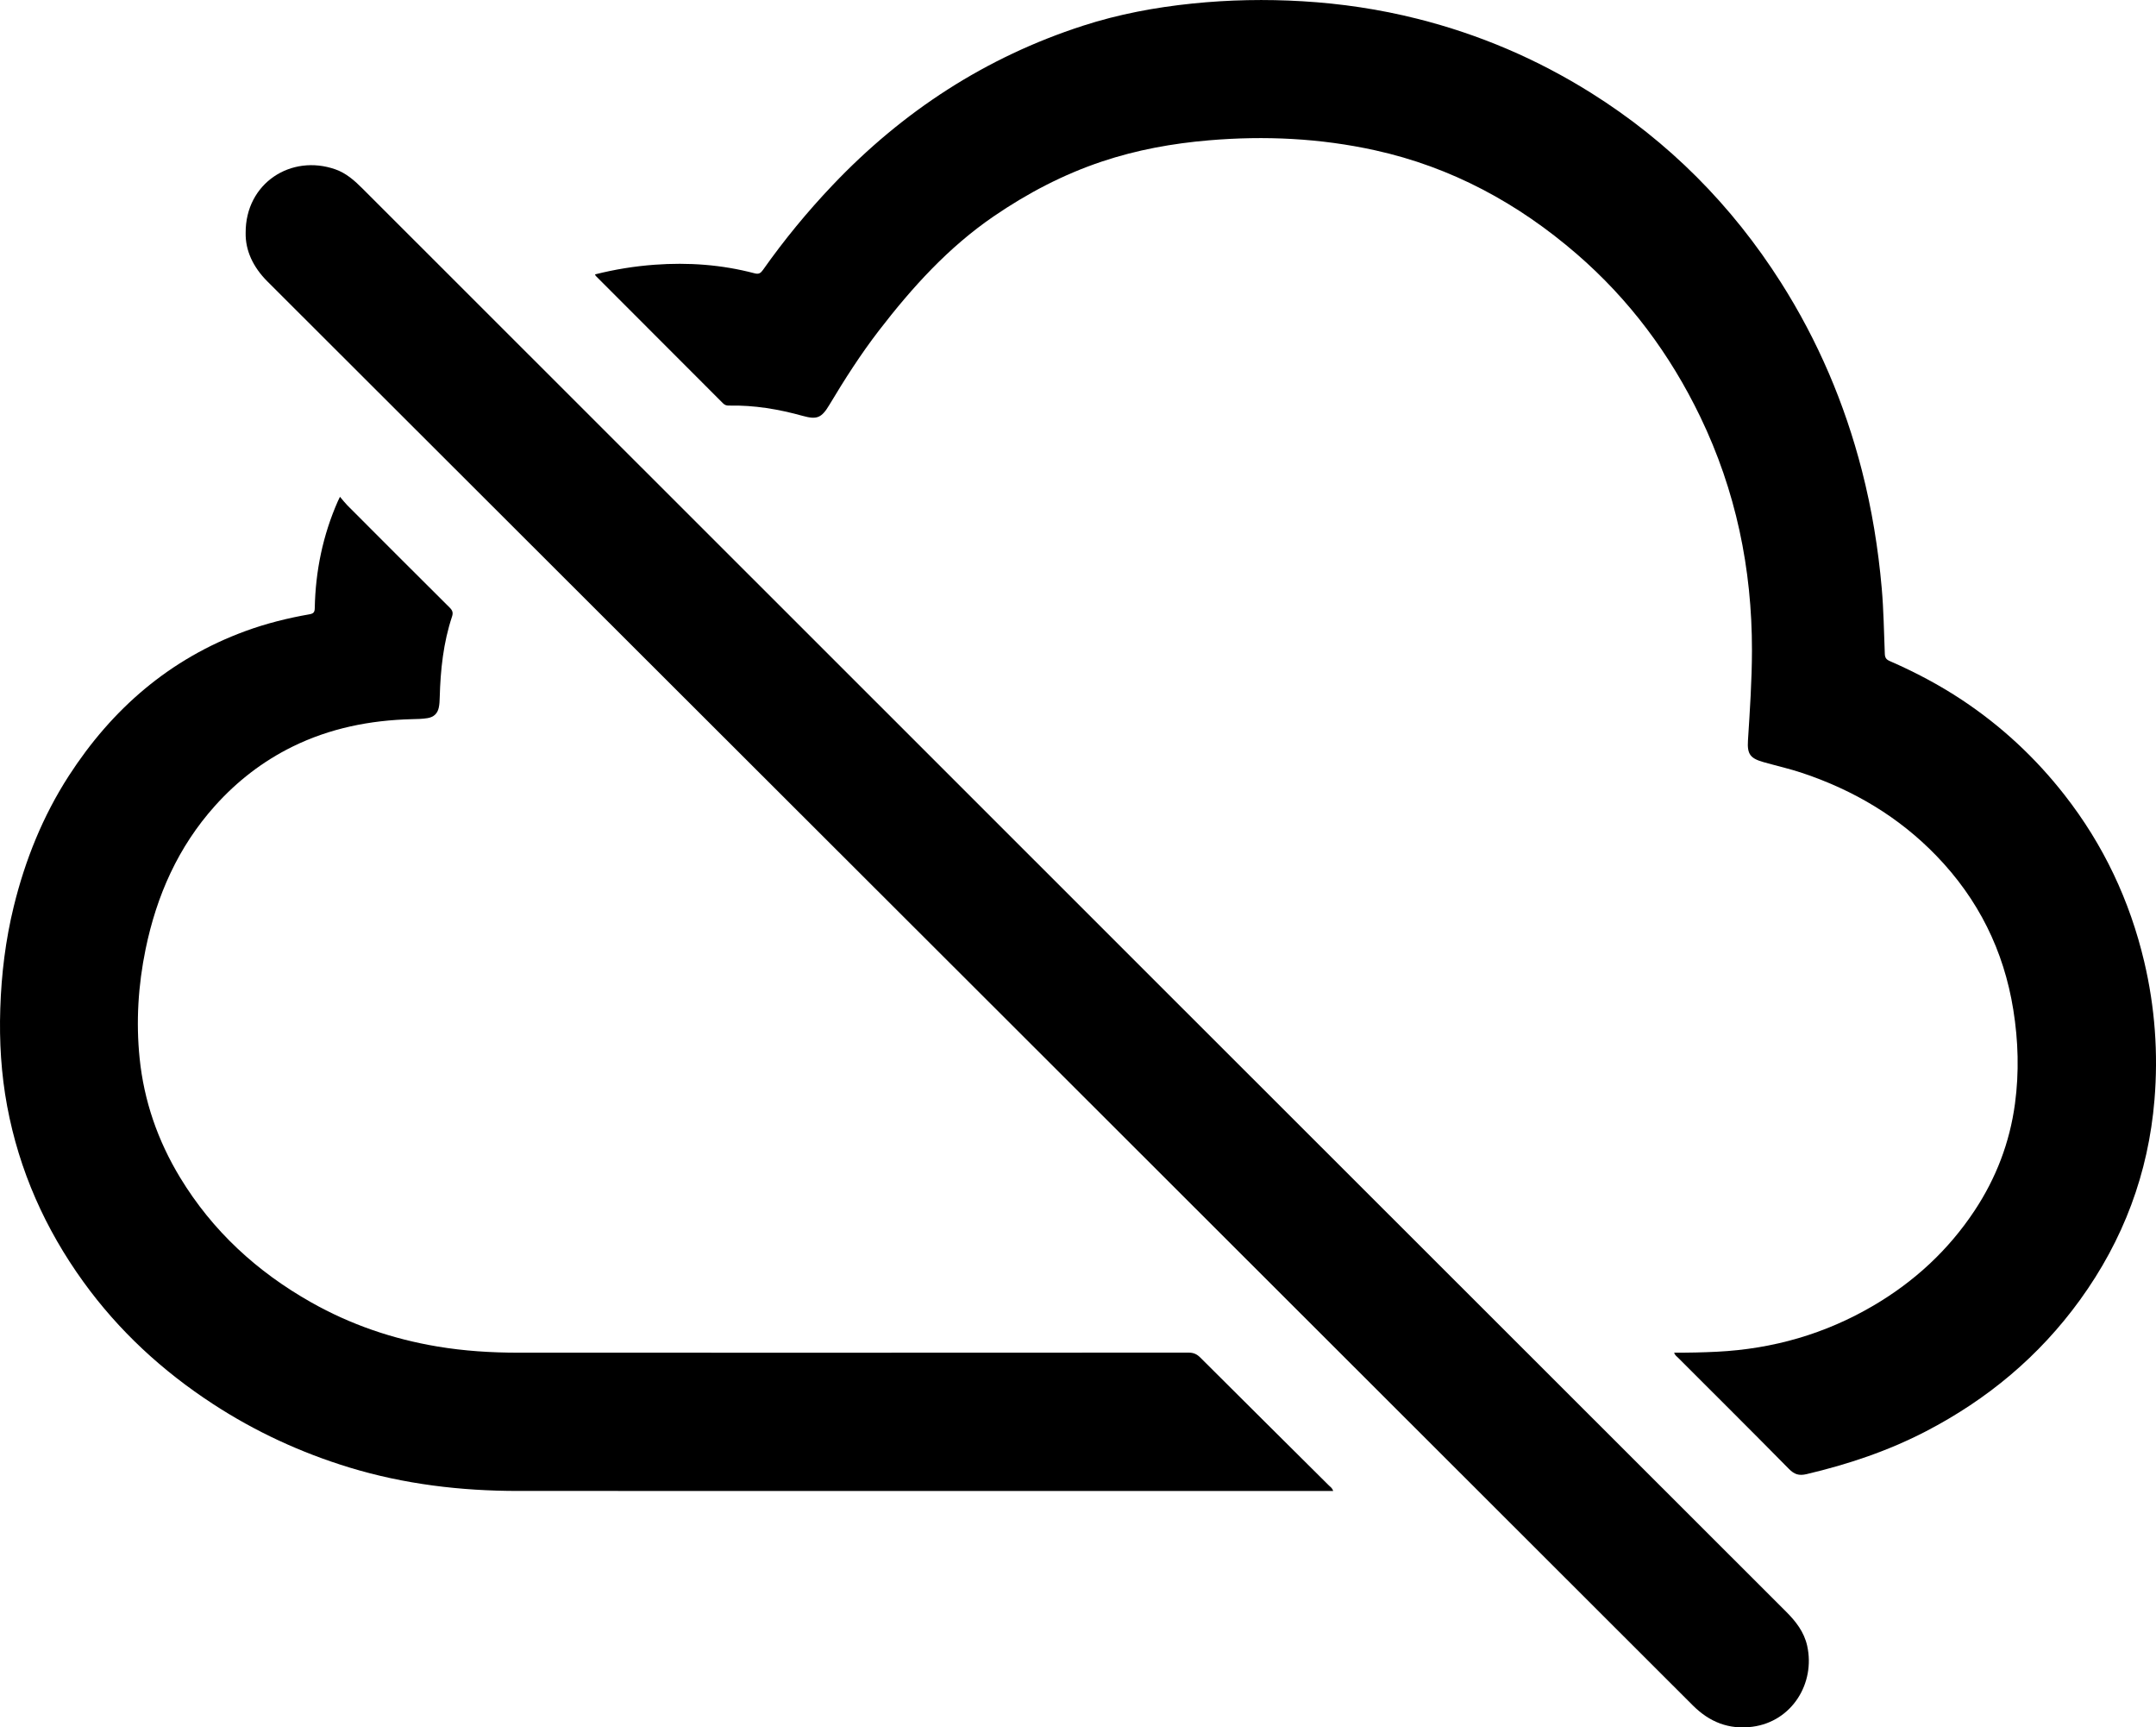 <?xml version="1.0" encoding="utf-8"?>
<!-- Generator: Adobe Illustrator 25.2.1, SVG Export Plug-In . SVG Version: 6.00 Build 0)  -->
<svg version="1.1" id="Layer_1" xmlns="http://www.w3.org/2000/svg" xmlns:xlink="http://www.w3.org/1999/xlink" x="0px" y="0px"
	 viewBox="0 0 879.85 704.75" style="enable-background:new 0 0 879.85 704.75;" xml:space="preserve">
<style type="text/css">
	.st0{fill:#000;}
</style>
<g>
	<path class="st0" d="M242.82,111.95c8.11-2.05,16.15-3.34,24.29-3.94c13.8-1.02,27.45-0.04,40.85,3.5c1.74,0.46,2.5-0.11,3.41-1.39
		c8.6-12.19,18.05-23.68,28.34-34.51C368.4,45.4,402.25,23.34,441.94,10.5c14.52-4.7,29.46-7.5,44.66-9.06
		c14.96-1.54,29.94-1.82,44.92-0.93c15.81,0.94,31.44,3.26,46.82,7.13c25.27,6.35,48.93,16.45,71,30.29
		c31.7,19.89,57.43,45.82,77.46,77.34c15.08,23.74,26,49.36,33.01,76.61c4.07,15.82,6.69,31.89,8.12,48.17
		c0.78,8.89,0.89,17.8,1.25,26.7c0.06,1.54,0.54,2.3,1.98,2.93c10.3,4.49,20.21,9.71,29.59,15.93
		c16.03,10.64,29.91,23.55,41.76,38.7c15.88,20.29,26.64,43.06,32.54,68.07c4.37,18.52,5.75,37.37,4.18,56.32
		c-2.49,30.03-12.72,57.25-30.42,81.68c-16.64,22.96-37.78,40.56-62.87,53.58c-15.44,8.01-31.77,13.47-48.66,17.45
		c-3.17,0.75-5.04,0.11-7.26-2.15c-14.91-15.13-29.99-30.1-45.01-45.14c-0.61-0.62-1.44-1.09-1.8-2.25
		c5.93,0.02,11.72-0.1,17.52-0.39c22.83-1.15,44.15-7.26,63.91-18.88c16.65-9.79,30.48-22.57,41.13-38.63
		c8.8-13.26,14.4-27.85,16.53-43.7c1.72-12.81,1.35-25.59-0.69-38.33c-3.88-24.19-14.3-45.12-31.36-62.77
		c-15.36-15.9-33.77-26.76-54.61-33.76c-5.21-1.75-10.56-2.95-15.84-4.44c-5.45-1.54-6.84-3.17-6.47-8.88
		c0.78-12.22,1.61-24.43,1.63-36.69c0.05-33.37-6.59-65.28-21.11-95.39c-12.3-25.49-28.93-47.82-50.37-66.36
		c-23.98-20.73-51.17-35.47-82.31-42.33c-22.37-4.93-44.99-6.01-67.81-4.07c-14.9,1.26-29.51,3.91-43.7,8.66
		c-15.79,5.28-30.37,12.94-44.11,22.33c-18.53,12.66-33.33,29.04-46.9,46.66c-7.42,9.64-13.96,19.87-20.2,30.29
		c-3.18,5.31-5.04,6.1-10.88,4.48c-9.84-2.74-19.81-4.41-30.05-4.2c-0.96,0.02-1.71-0.17-2.44-0.9
		c-17.3-17.35-34.62-34.66-51.94-51.99C243.03,112.48,242.99,112.3,242.82,111.95z"/>
	<path class="st0" d="M100.25,95c-0.11-20.28,18.57-32.28,36.67-25.89c4.3,1.52,7.72,4.51,10.92,7.72
		c64.29,64.27,128.59,128.52,192.88,192.78c46.67,46.65,93.33,93.31,140.01,139.96c82.7,82.64,165.4,165.27,248.11,247.9
		c4,3.99,7.39,8.29,8.66,13.99c3.38,15.24-6.18,30.87-22.29,33.01c-9.66,1.28-17.61-1.93-24.38-8.7
		c-92.07-91.99-184.14-183.96-276.23-275.93C312.79,318.16,210.98,216.48,109.13,114.83C103.28,108.99,100.1,102.18,100.25,95z"/>
	<path class="st0" d="M138.74,202.68c1.18,1.38,2.04,2.51,3.03,3.51c13.89,13.92,27.78,27.83,41.73,41.69
		c1.15,1.14,1.5,2.06,0.97,3.67c-3.55,10.68-4.72,21.75-5.02,32.94c-0.04,1.41-0.09,2.85-0.39,4.22c-0.53,2.41-2.02,3.85-4.57,4.27
		c-2.16,0.36-4.31,0.37-6.47,0.43c-17.01,0.43-33.4,3.69-48.72,11.24c-12.05,5.94-22.55,14.06-31.55,24.09
		c-15.06,16.8-23.83,36.63-28.34,58.53c-3.02,14.7-3.95,29.56-2.43,44.48c1.78,17.45,7.42,33.68,16.54,48.7
		c13.23,21.79,31.37,38.4,53.46,50.88c16.09,9.09,33.3,14.96,51.49,18.01c10.95,1.84,22,2.53,33.09,2.53
		c91.15,0.02,182.3,0.02,273.45-0.03c1.99,0,3.37,0.57,4.78,1.97c17.45,17.42,34.97,34.78,52.46,52.17c0.62,0.62,1.46,1.09,1.8,2.31
		c-0.9,0-1.69,0-2.48,0c-110.06,0-220.13,0.02-330.19-0.01c-23.34-0.01-46.36-2.73-68.74-9.55c-19.81-6.04-38.5-14.67-55.86-26.01
		c-20.55-13.42-38.33-29.79-52.75-49.75c-15.62-21.62-26.2-45.42-31.11-71.66c-2.45-13.14-3.24-26.4-2.81-39.77
		c0.45-14.12,2.15-28.07,5.51-41.75c4.64-18.91,11.85-36.84,22.46-53.27c17.69-27.36,41.16-47.7,72.02-59.03
		c8.53-3.13,17.32-5.32,26.25-6.88c1.71-0.3,2.07-0.97,2.1-2.56c0.3-15.14,3.31-29.7,9.43-43.58
		C138.05,204.09,138.24,203.73,138.74,202.68z"/>
</g>
</svg>

